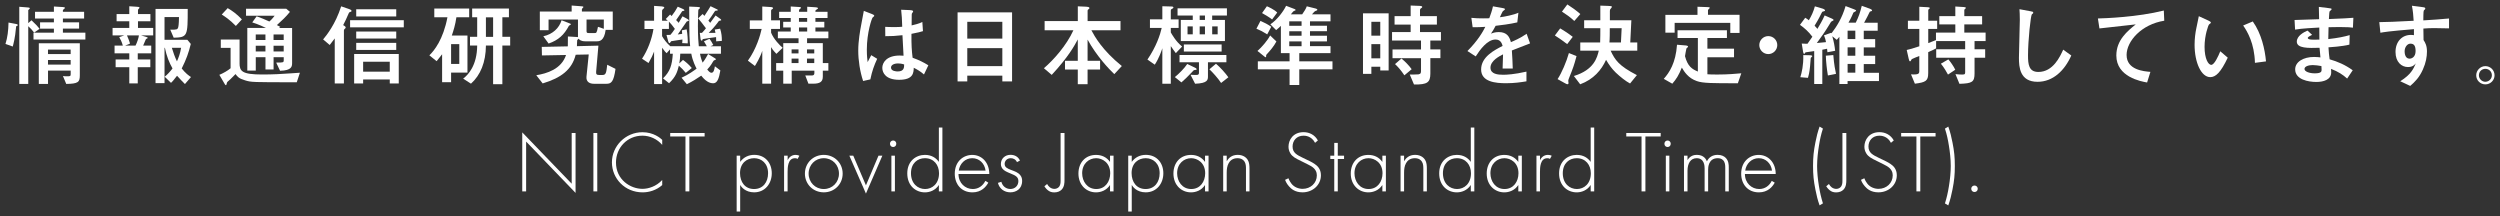 <?xml version="1.0" encoding="UTF-8"?><svg id="_ベース" xmlns="http://www.w3.org/2000/svg" viewBox="0 0 845 73"><rect x="0" y="0" width="845" height="73" fill="#333333" stroke="none"/><defs><style>.cls-1{fill:#fff;stroke-width:0px;}</style></defs><path class="cls-1" d="M176.52,64.69v-19.95l16.71,17.35v-17.14h1.31v20.25l-16.71-17.35v16.84h-1.31Z"/><path class="cls-1" d="M201.88,44.95v19.74h-1.31v-19.74h1.31Z"/><path class="cls-1" d="M223.83,48.97c-1.7-1.98-4.15-3.11-6.71-3.11-5.1,0-8.92,4.06-8.92,9.06,0,5.86,4.92,8.91,8.95,8.91,2,0,4.65-.8,6.68-2.99v1.72c-2.03,1.78-4.47,2.46-6.62,2.46-5.97,0-10.38-4.65-10.38-10.15s4.59-10.18,10.32-10.18c3.79,0,6.09,2.01,6.68,2.58v1.72Z"/><path class="cls-1" d="M233,46.13v18.56h-1.31v-18.56h-5.16v-1.18h11.63v1.18h-5.16Z"/><path class="cls-1" d="M250.18,71.5h-1.19v-18.89h1.19v2.1c1.16-1.57,2.83-2.37,4.77-2.37,3.67,0,5.91,2.72,5.91,6.22s-2.27,6.45-5.97,6.45c-3.01,0-4.36-1.89-4.71-2.49v8.97ZM259.61,58.56c0-3.32-2.21-5.09-4.71-5.09s-4.77,1.69-4.77,5.03c0,3.02,1.67,5.39,4.74,5.39s4.74-2.37,4.74-5.33Z"/><path class="cls-1" d="M265.04,52.61h1.19v1.57c.45-1.04,1.37-1.83,2.68-1.83.33,0,.84.06,1.28.3l-.6,1.07c-.12-.09-.36-.24-.9-.24-2.45,0-2.48,3.23-2.48,4.74v6.48h-1.19v-12.08Z"/><path class="cls-1" d="M284.82,58.68c0,3.58-2.77,6.33-6.38,6.33s-6.38-2.75-6.38-6.33,2.77-6.33,6.38-6.33,6.38,2.75,6.38,6.33ZM283.57,58.68c0-2.93-2.21-5.21-5.13-5.21s-5.13,2.28-5.13,5.21,2.21,5.21,5.13,5.21,5.13-2.28,5.13-5.21Z"/><path class="cls-1" d="M288.4,52.61l4.29,10.04,4.24-10.04h1.31l-5.55,12.82-5.61-12.82h1.31Z"/><path class="cls-1" d="M300.81,48.59c0-.65.48-1.1,1.07-1.1s1.07.44,1.07,1.1-.48,1.1-1.07,1.1-1.07-.44-1.07-1.1ZM302.48,52.61v12.08h-1.19v-12.08h1.19Z"/><path class="cls-1" d="M317.34,43.11h1.19v21.58h-1.19v-2.16c-1.22,1.87-3.16,2.49-4.71,2.49-3.07,0-5.97-2.19-5.97-6.42s3.01-6.25,5.97-6.25c2.21,0,3.76,1.01,4.71,2.37v-11.6ZM307.91,58.56c0,3.52,2.33,5.33,4.77,5.33s4.71-1.81,4.71-5.33c0-2.81-1.76-5.09-4.77-5.09-2.51,0-4.71,1.72-4.71,5.09Z"/><path class="cls-1" d="M323.97,58.8c0,3.08,2.27,5.09,4.83,5.09,1.97,0,3.46-1.16,4.24-2.75l1.01.59c-.72,1.36-2.33,3.29-5.34,3.29-3.79,0-6-2.78-6-6.3,0-4.2,2.92-6.36,5.91-6.36,3.28,0,5.76,2.6,5.76,6.45h-10.41ZM333.12,57.67c-.3-2.4-2.09-4.2-4.5-4.2s-4.24,1.86-4.56,4.2h9.07Z"/><path class="cls-1" d="M343.75,54.83c-.42-.95-1.25-1.36-2.12-1.36-1.37,0-2.06,1.04-2.06,1.92,0,1.18.95,1.57,2.15,2.04,1.22.47,2.36.8,3.13,1.78.51.62.63,1.27.63,1.95,0,2.75-2.09,3.85-3.97,3.85-2.03,0-3.7-1.18-4.21-3.2l1.16-.36c.42,1.6,1.7,2.43,3.04,2.43,1.55,0,2.71-1.1,2.71-2.67,0-1.36-.87-1.86-2.71-2.6-1.22-.5-2.12-.89-2.66-1.6-.27-.36-.54-.86-.54-1.57,0-1.83,1.4-3.11,3.25-3.11,1.43,0,2.62.65,3.19,1.95l-1.01.53Z"/><path class="cls-1" d="M359.8,44.95v15.9c0,.92-.03,2.28-.98,3.26-.57.56-1.37.92-2.48.92-.92,0-1.55-.24-2.18-.74-.63-.5-1.01-1.1-1.16-1.33l.92-.77c.24.44.57.86.92,1.12.51.38,1.04.53,1.55.53.54,0,1.07-.21,1.43-.56.63-.62.66-1.48.66-2.22v-16.1h1.31Z"/><path class="cls-1" d="M375.19,52.61h1.19v12.08h-1.19v-2.16c-1.22,1.87-3.16,2.49-4.74,2.49-3.19,0-5.94-2.4-5.94-6.36,0-3.73,2.39-6.3,5.94-6.3,1.91,0,3.58.74,4.74,2.37v-2.1ZM365.77,58.56c0,2.72,1.7,5.33,4.77,5.33s4.71-2.55,4.71-5.33c0-3.58-2.66-5.09-4.74-5.09-2.42,0-4.74,1.81-4.74,5.09Z"/><path class="cls-1" d="M382.53,71.5h-1.19v-18.89h1.19v2.1c1.16-1.57,2.83-2.37,4.77-2.37,3.67,0,5.91,2.72,5.91,6.22s-2.27,6.45-5.97,6.45c-3.01,0-4.36-1.89-4.71-2.49v8.97ZM391.96,58.56c0-3.32-2.21-5.09-4.71-5.09s-4.77,1.69-4.77,5.03c0,3.02,1.67,5.39,4.74,5.39s4.74-2.37,4.74-5.33Z"/><path class="cls-1" d="M407.3,52.61h1.19v12.08h-1.19v-2.16c-1.22,1.87-3.16,2.49-4.74,2.49-3.19,0-5.94-2.4-5.94-6.36,0-3.73,2.39-6.3,5.94-6.3,1.91,0,3.58.74,4.74,2.37v-2.1ZM397.87,58.56c0,2.72,1.7,5.33,4.77,5.33s4.71-2.55,4.71-5.33c0-3.58-2.66-5.09-4.74-5.09-2.42,0-4.74,1.81-4.74,5.09Z"/><path class="cls-1" d="M413.44,52.61h1.19v1.89c.57-1.01,1.67-2.16,3.73-2.16,2.18,0,3.1,1.27,3.37,1.69.54.86.6,1.98.6,3.05v7.61h-1.19v-7.61c0-.83-.03-1.75-.48-2.43-.27-.44-.92-1.18-2.39-1.18-1.67,0-2.54.89-2.98,1.69-.54.95-.66,2.07-.66,3.26v6.28h-1.19v-12.08Z"/><path class="cls-1" d="M444.5,48.29c-1.22-2.37-3.37-2.43-3.91-2.43-2.36,0-3.7,1.69-3.7,3.67,0,2.13,1.49,2.84,3.49,3.82,1.97.95,2.95,1.36,3.97,2.07.87.59,2.12,1.63,2.12,3.82,0,3.32-2.8,5.77-6.21,5.77-2.57,0-3.88-1.21-4.62-2.07-.78-.89-1.1-1.66-1.28-2.16l1.13-.53c.27.77.78,1.54,1.07,1.89.89,1.12,2.36,1.69,3.73,1.69,2.69,0,4.8-1.95,4.8-4.56,0-1.07-.42-2.19-1.94-3.11-.57-.33-1.73-.92-3.37-1.72-1.97-.95-2.95-1.48-3.64-2.61-.45-.74-.63-1.48-.63-2.25,0-2.28,1.55-4.91,5.1-4.91,2,0,3.82.95,4.83,2.81l-.96.8Z"/><path class="cls-1" d="M452.17,53.74v10.95h-1.19v-10.95h-1.34v-1.12h1.34v-4.32h1.19v4.32h2.12v1.12h-2.12Z"/><path class="cls-1" d="M467.24,52.61h1.19v12.08h-1.19v-2.16c-1.22,1.87-3.16,2.49-4.74,2.49-3.19,0-5.94-2.4-5.94-6.36,0-3.73,2.39-6.3,5.94-6.3,1.91,0,3.58.74,4.74,2.37v-2.1ZM457.81,58.56c0,2.72,1.7,5.33,4.77,5.33s4.71-2.55,4.71-5.33c0-3.58-2.66-5.09-4.74-5.09-2.42,0-4.74,1.81-4.74,5.09Z"/><path class="cls-1" d="M473.39,52.61h1.19v1.89c.57-1.01,1.67-2.16,3.73-2.16,2.18,0,3.1,1.27,3.37,1.69.54.86.6,1.98.6,3.05v7.61h-1.19v-7.61c0-.83-.03-1.75-.48-2.43-.27-.44-.92-1.18-2.39-1.18-1.67,0-2.54.89-2.98,1.69-.54.95-.66,2.07-.66,3.26v6.28h-1.19v-12.08Z"/><path class="cls-1" d="M497.13,43.11h1.19v21.58h-1.19v-2.16c-1.22,1.87-3.16,2.49-4.71,2.49-3.07,0-5.97-2.19-5.97-6.42s3.01-6.25,5.97-6.25c2.21,0,3.76,1.01,4.71,2.37v-11.6ZM487.71,58.56c0,3.52,2.33,5.33,4.77,5.33s4.71-1.81,4.71-5.33c0-2.81-1.76-5.09-4.77-5.09-2.51,0-4.71,1.72-4.71,5.09Z"/><path class="cls-1" d="M513.19,52.61h1.19v12.08h-1.19v-2.16c-1.22,1.87-3.16,2.49-4.74,2.49-3.19,0-5.94-2.4-5.94-6.36,0-3.73,2.39-6.3,5.94-6.3,1.91,0,3.58.74,4.74,2.37v-2.1ZM503.76,58.56c0,2.72,1.7,5.33,4.77,5.33s4.71-2.55,4.71-5.33c0-3.58-2.66-5.09-4.74-5.09-2.42,0-4.74,1.81-4.74,5.09Z"/><path class="cls-1" d="M519.33,52.61h1.19v1.57c.45-1.04,1.37-1.83,2.68-1.83.33,0,.84.06,1.28.3l-.6,1.07c-.12-.09-.36-.24-.89-.24-2.45,0-2.48,3.23-2.48,4.74v6.48h-1.19v-12.08Z"/><path class="cls-1" d="M537.65,43.11h1.19v21.58h-1.19v-2.16c-1.22,1.87-3.16,2.49-4.71,2.49-3.07,0-5.97-2.19-5.97-6.42s3.01-6.25,5.97-6.25c2.21,0,3.76,1.01,4.71,2.37v-11.6ZM528.22,58.56c0,3.52,2.33,5.33,4.77,5.33s4.71-1.81,4.71-5.33c0-2.81-1.76-5.09-4.77-5.09-2.51,0-4.71,1.72-4.71,5.09Z"/><path class="cls-1" d="M556.15,46.13v18.56h-1.31v-18.56h-5.16v-1.18h11.63v1.18h-5.16Z"/><path class="cls-1" d="M562.57,48.59c0-.65.48-1.1,1.07-1.1s1.07.44,1.07,1.1-.48,1.1-1.07,1.1-1.07-.44-1.07-1.1ZM564.24,52.61v12.08h-1.19v-12.08h1.19Z"/><path class="cls-1" d="M569.19,52.61h1.19v1.51c.92-1.57,2.33-1.78,3.16-1.78,2.39,0,3.16,1.57,3.4,2.19.69-1.45,2-2.19,3.61-2.19,1.34,0,2.21.47,2.74,1.01.98.98,1.04,2.31,1.04,3.29v8.05h-1.19v-8.05c0-.8-.06-1.81-.72-2.49-.54-.56-1.25-.68-1.82-.68-3.22,0-3.25,3.2-3.25,3.94v7.28h-1.19v-7.76c0-.77-.06-3.46-2.68-3.46-2.12,0-3.1,1.83-3.1,4.23v6.99h-1.19v-12.08Z"/><path class="cls-1" d="M589.78,58.8c0,3.08,2.27,5.09,4.83,5.09,1.97,0,3.46-1.16,4.24-2.75l1.01.59c-.72,1.36-2.33,3.29-5.34,3.29-3.79,0-6-2.78-6-6.3,0-4.2,2.92-6.36,5.91-6.36,3.28,0,5.76,2.6,5.76,6.45h-10.41ZM598.94,57.67c-.3-2.4-2.09-4.2-4.5-4.2s-4.24,1.86-4.56,4.2h9.07Z"/><path class="cls-1" d="M614.81,62.97c.33,2.07.75,3.88,1.34,5.77l-1.13.68c-.69-1.92-1.04-3.46-1.43-5.42-.57-2.9-.78-4.88-.78-7.9s.21-5.03.78-7.9c.39-1.95.75-3.49,1.43-5.42l1.13.68c-.66,2.01-1.01,3.7-1.34,5.77-.33,2.01-.63,4.56-.63,6.87,0,2.04.24,4.56.63,6.87Z"/><path class="cls-1" d="M624.06,44.95v15.9c0,.92-.03,2.28-.98,3.26-.57.56-1.37.92-2.48.92-.92,0-1.55-.24-2.18-.74-.63-.5-1.01-1.1-1.16-1.33l.92-.77c.24.44.57.86.92,1.12.51.38,1.04.53,1.55.53.54,0,1.07-.21,1.43-.56.63-.62.66-1.48.66-2.22v-16.1h1.31Z"/><path class="cls-1" d="M639.15,48.29c-1.22-2.37-3.37-2.43-3.91-2.43-2.36,0-3.7,1.69-3.7,3.67,0,2.13,1.49,2.84,3.49,3.82,1.97.95,2.95,1.36,3.97,2.07.87.59,2.12,1.63,2.12,3.82,0,3.32-2.8,5.77-6.21,5.77-2.57,0-3.88-1.21-4.62-2.07-.78-.89-1.1-1.66-1.28-2.16l1.13-.53c.27.77.78,1.54,1.07,1.89.89,1.12,2.36,1.69,3.73,1.69,2.69,0,4.8-1.95,4.8-4.56,0-1.07-.42-2.19-1.94-3.11-.57-.33-1.73-.92-3.37-1.72-1.97-.95-2.95-1.48-3.64-2.61-.45-.74-.63-1.48-.63-2.25,0-2.28,1.55-4.91,5.1-4.91,2,0,3.82.95,4.83,2.81l-.96.8Z"/><path class="cls-1" d="M649.06,46.13v18.56h-1.31v-18.56h-5.16v-1.18h11.63v1.18h-5.16Z"/><path class="cls-1" d="M657.39,68.75c.6-1.89,1.01-3.7,1.34-5.77.39-2.31.63-4.83.63-6.87,0-2.31-.3-4.85-.63-6.87-.33-2.07-.69-3.76-1.34-5.77l1.13-.68c.69,1.92,1.04,3.46,1.43,5.42.57,2.87.78,4.85.78,7.9s-.21,5-.78,7.9c-.39,1.95-.75,3.49-1.43,5.42l-1.13-.68Z"/><path class="cls-1" d="M667.38,62.71c.63,0,1.1.47,1.1,1.1s-.48,1.09-1.1,1.09-1.1-.47-1.1-1.09.48-1.1,1.1-1.1Z"/><path class="cls-1" d="M5.46,8.1c.27.06.55.12.55.4,0,.15-.09.18-.4.3-.15.06-.18.18-.21.64-.3,3.5-.88,5.47-1.09,6.29l-2.46-.88c.7-2.22.97-4.47,1.03-7.23l2.58.49ZM6.52,28.37V2.29l2.67.21c.52.03.88.06.88.33,0,.18-.36.42-.52.58v4.41l1.09-.97c1.7,1.64,1.95,1.88,2.74,2.89l-1.85,1.28c-.52-.73-1.28-1.55-1.98-2.16v19.51h-3.04ZM18.22,2.2l2.98.18c.3.03.76.06.76.3,0,.18-.7.61-.7.73v.58h7.17v2.28h-7.17v1.28h5.47v2.13h-5.47v1.37h7.6v2.31H11.32v-2.31h6.9v-1.37h-4.68v-2.13h4.68v-1.28h-6.38v-2.28h6.38v-1.79ZM16.22,28.37h-3.1v-13.74h13.86v10.82c0,2.31-.55,2.86-4.59,2.92l-1.12-2.67c.52.06.79.09,1.31.09,1.03,0,1.31,0,1.31-.67v-1.25h-7.66v4.5ZM23.88,16.76h-7.66v1.52h7.66v-1.52ZM23.88,20.29h-7.66v1.55h7.66v-1.55Z"/><path class="cls-1" d="M42.06,11.96h-4.01v-2.52h5.65v-2.25h-4.29v-2.43h4.29v-2.64l2.37.15c.58.03,1.09.06,1.09.33,0,.15-.52.61-.52.73v1.43h4.2v2.43h-4.2v2.25h5.14v2.52h-4.13l1.67.49c.52.15.58.18.58.36,0,.12-.03.15-.46.33-.12.06-.24.33-.27.43-.27.7-.33.82-.79,1.85h2.74v2.61h-4.56v2.07h4.25v2.61h-4.25v5.47h-2.86v-5.47h-4.62v-2.61h4.62v-2.07h-4.98v-2.61h2.8c-.36-1.34-.85-2.22-1.22-2.86l1.76-.61ZM42.24,15.42h3.56c.52-1,1.03-2.52,1.16-3.46h-4.04c.55,1.22.85,2.16,1.03,2.77l-1.7.7ZM55.61,16.15v11.95h-3.04V3.02h10.88c0,9.15-.03,9.61-4.74,9.73l-1.16-2.71c2.22,0,2.46,0,2.71-.91.18-.64.24-2.74.24-3.37h-4.89v7.69h7.72l1.16,1.4c-.73,3.01-1.52,5.2-3.07,8.3,1.34,1.67,2.34,2.37,3.13,2.89l-2.04,2.37c-.94-.91-1.31-1.34-2.67-2.8-1.25,1.67-1.7,2.07-2.04,2.4l-2.13-2.07c.7-.58,1.43-1.25,2.64-2.8-1.12-1.98-1.98-4.07-2.58-6.99h-.12ZM58.08,16.15c.46,1.52,1.03,3.16,1.73,4.59.55-1.25,1.12-2.74,1.4-4.59h-3.13Z"/><path class="cls-1" d="M80.97,21.32c0,2.71.73,3.86,7.66,3.86,3.65,0,6.72-.18,9.64-.39,1.88-.12,2.25-.15,3.1-.21l-1.06,3.22c-15.17,0-15.41,0-17.54-.67-2.07-.64-2.46-1.15-3.16-2.1-1.22,1.31-2.4,2.37-2.77,2.67-.09.06-.15.33-.27.76-.03.15-.06.33-.24.33-.15,0-.43-.46-.52-.64l-1.67-2.86c1.28-.52,2.83-1.4,3.8-2.22v-6.9h-3.31v-2.8h6.35v7.93ZM76.96,2.75c1.46.85,2.92,1.85,4.8,3.8l-2.04,2.22c-2.07-2.13-3.77-3.22-4.77-3.86l2.01-2.16ZM86.75,5.51c1.79.64,2.52.97,4.29,1.76.76-.64,1.19-1.19,1.79-1.95h-9.67v-2.37h13.59l1.25,1.06c-1.31,1.64-2.86,3.07-4.41,4.47.61.3.85.42,1.16.61l-.43.37h4.41v11.79c0,1.19-.09,2.58-4.07,2.67l-1.31-2.77c2.28,0,2.55,0,2.55-.76v-1.06h-3.43v4.16h-2.74v-4.16h-3.28v4.53h-2.86v-14.41h6.32c-.58-.27-2.37-1.16-4.65-1.88l1.49-2.07ZM89.72,11.65h-3.28v1.88h3.28v-1.88ZM89.72,15.45h-3.28v1.95h3.28v-1.95ZM95.89,11.65h-3.43v1.88h3.43v-1.88ZM95.89,15.45h-3.43v1.95h3.43v-1.95Z"/><path class="cls-1" d="M109.21,13.33c1.18-1.43,4.13-5.05,6.11-11.19l2.8.97c.55.18.7.46.7.58,0,.21-.21.3-.58.4-.15.03-.24.12-.37.39-.7,1.67-1.31,2.92-1.88,4.01.7.39.85.58.85.82,0,.15-.09.27-.33.46-.21.15-.27.33-.27.55v17.9h-3.1v-15.23c-.88,1.16-1.09,1.43-1.7,2.22l-2.22-1.88ZM118.33,6.82h18.15v2.43h-18.15v-2.43ZM122.74,26.85v1.37h-3.04v-9.97h15.08v9.97h-3.04v-1.37h-9ZM120.4,3.14h13.53v2.43h-13.53v-2.43ZM120.4,10.65h13.53v2.37h-13.53v-2.37ZM120.4,14.48h13.53v2.4h-13.53v-2.4ZM131.74,20.86h-9v3.37h9v-3.37Z"/><path class="cls-1" d="M158,12.02v12.52h-5.53v3.25h-3.04v-9.45c-.73.97-1.31,1.67-1.85,2.34l-2.46-1.98c1.64-1.55,4.71-5.41,6.11-12.86h-4.44v-2.95h11.79v2.95h-4.32c-.37,2.58-1,4.56-1.55,6.17h5.29ZM155.24,14.91h-2.77v6.69h2.77v-6.69ZM166.67,15.39h-2.43c-.03,5.65-1.85,10.03-5.05,12.89l-2.64-1.7c1.7-1.31,4.68-4.41,4.74-11.19h-2.43v-2.95h2.43v-6.6h-1.7v-2.95h12.43v2.95h-2.22v6.6h2.64v2.95h-2.64v13.07h-3.13v-13.07ZM166.67,5.85h-2.43v6.6h2.43v-6.6Z"/><path class="cls-1" d="M197.8,13.96c-1.49,0-2.04-.58-2.22-.88-.06.03-.49.46-.49.52-.06.27-.06,1.67-.09,2.01l7.26-.18-.76,8.75c-.09.88.18,1.16.94,1.16h1.25c1.12,0,1.25-.79,1.55-3.46l2.8,1.4c-.61,4.44-1.46,5.04-3.07,5.04h-4.19c-1.52,0-2.74-.67-2.55-2.46l.76-7.45-4.41.09c-1.28,5.05-4.89,7.81-11.16,9.7l-2.16-2.77c3.56-.58,8.48-2.04,10.06-6.84l-8.15.15-.06-2.89,8.81-.18c.03-.43.03-2.25.03-3.34l3.1.18s.21.03.3.03v-5.93h-9.94v3.59h-2.95V3.9h10.76V1.87l3.16.24c.55.03.82.06.82.3,0,.09-.37.39-.43.49-.09.09-.09.21-.09.36v.64h10.43v6.2h-2.4c-.49,3.74-2.1,3.86-2.95,3.86h-3.98ZM192.48,7.88c.27.12.49.18.49.33s-.61.39-.67.49c-1.64,3.1-3.56,4.86-6.87,6.02l-1.79-2.46c3.13-.67,5.35-2.74,6.17-5.41l2.67,1.03ZM204.09,6.61h-5.84v3.89c0,.55.18.67.7.67h2.07c.52,0,.7,0,1.09-2.1l1.98.67v-3.13Z"/><path class="cls-1" d="M229.93,18.16c-.06,1.46-.15,2.34-.33,3.28l1.25-1.19c.79.58,1.85,1.4,2.98,2.74l-2.04,1.64c-.79-1-1.34-1.52-2.34-2.43-.52,2.04-.94,3.68-3.31,5.93l-2.04-1.64c2.34-2.28,3.07-4.38,3.31-8.33h-.94v-1.46l-1.16,1.28c-.37-.33-.61-.58-1.52-1.85v12.28h-2.71v-10.97c-.61,1.49-.73,1.85-1.88,3.86l-2.19-1.46c1.88-2.8,3.31-6.57,3.86-10.03h-3.04v-2.8h3.25V1.99l2.64.18c.3.03.82.12.82.42,0,.12-.21.3-.55.58-.15.12-.21.36-.21.55v3.28h1.92c-.12-.09-.58-.49-.67-.58l1.46-1.52c.12.12.39.4.52.52.97-1.25,1.37-1.92,2.07-3.16l1.79.79c.24.09.46.27.46.46,0,.12-.37.21-.55.21-.21,0-.3.21-.7.82-.52.76-1.37,2.01-1.55,2.25.55.52.64.67.85.94.49-.79.55-.88,1.31-2.22l1.67.91c.18.09.49.33.49.52,0,.12-.55.27-.73.33-.24.33-2.89,4.16-3.04,4.38.24-.03,1.28-.18,1.49-.21,0-.18-.06-.91-.09-1.19l1.61-.33c.3,1.58.43,3.71.36,4.74l-1.88-.09c.06-.33.09-.76.09-1.22-.24.06-3.68.52-3.8.58-.09.12-.42.64-.55.64-.24,0-.36-.3-.46-.61l-.58-2.16c.36.03.88.03,1.34-.03.46-.49.94-1.19,1.49-2.01-.76-1.06-1.28-1.7-2.01-2.46v2.49h-2.31v2.43c.73,1.22,1.43,2.19,2.77,3.4h6.72c-.24-2.37-.3-4.25-.3-8.84,0-1.06,0-3.68-.03-4.56l2.67.12c.7.03.97.06.97.3,0,.18-.06.24-.39.49-.15.09-.15.15-.18.52-.06,1-.12,3.46-.12,5.14,0,3.59.18,5.65.3,6.84h2.71c-.24-.46-.46-.85-.97-1.67l1.88-.85c.58.79.82,1.25,1.28,2.1l-.94.43h3.53v2.52h-7.08c.24,1.43.64,2.4.88,3.01.36-.43.79-.97,1.85-2.92l2.25,1.4c.21.15.39.24.39.36,0,.15-.15.24-.46.33-.21.06-.3.12-.52.49-.79,1.43-1.49,2.16-1.95,2.67.27.33.85,1.09,1.43,1.09.79,0,.97-1.12,1.16-2.19l1.85,1.4c-.49,2.86-1.06,4.35-2.46,4.35-1.92,0-3.4-1.82-4.01-2.58-1.58,1.06-2.86,1.92-4.86,2.89l-1.79-2.19c2.25-.97,4.44-2.58,5.08-3.07-.3-.61-1.34-2.52-1.79-5.05h-3.71ZM242.3,3.11c.15.06.3.15.3.3,0,.18-.21.18-.36.18-.37,0-.49,0-.7.33-.94,1.46-1.22,1.82-2.1,3.04.18.21.3.37.61.76.3-.4,1.55-2.13,1.82-2.49l1.61,1.16c.09.06.3.24.3.37s-.06.15-.61.27c-.21.03-.3.21-.52.52-1.12,1.52-2.28,2.74-3.1,3.56h2.28c-.15-.67-.18-.76-.24-1.12l1.82-.3c.49,1.61.58,2.64.58,4.13l-1.92.15c0-.61,0-.88-.03-1.43-.03,0-4.41.61-4.5.67-.03.09-.12.37-.18.43-.03.03-.12.09-.18.09-.27,0-.37-.3-.4-.61l-.24-2.01h.73c.64-.7.97-1.06,1.34-1.55-1.03-1.43-1.76-2.31-2.64-3.37l1.52-1.46c.21.18.46.46.61.64,1.06-1.55,1.76-2.77,2.07-3.28l2.13,1.03Z"/><path class="cls-1" d="M260.63,28.28h-2.98v-11.09c-.73,2.31-2.16,4.56-2.49,5.11l-2.37-1.79c2.89-4.04,4.2-8.66,4.65-10.73h-4.01v-2.89h4.22V2.2l2.86.18c.43.03.79.12.79.42,0,.12-.18.24-.49.43-.18.12-.18.3-.18.49v3.16h3.01v2.89h-3.01v1.28c.85,2.13,2.89,4.26,3.92,5.11l-2.13,2.04c-1.34-1.43-1.55-1.85-1.79-2.28v12.37ZM264.71,14.57h5.2v-1.64h-6.99v-2.28h4.35v-1.37h-2.55v-1.92h2.55v-1.28h-3.92v-2.1h3.92v-1.79l2.86.18c.24.03.61.03.61.27,0,.12-.46.49-.61.61-.06.12-.06.37-.06.73h2.77v-1.7l2.83.18c.27.03.82.06.82.37,0,.15-.67.49-.79.61-.09.09-.09.3-.09.55h4.1v2.1h-4.1v1.28h3.01v1.92h-3.01v1.37h4.38v2.28h-7.2v1.64h5.32v6.75h1.88v2.55h-1.88v2.04c0,1.7-.94,2.37-3.28,2.37h-1.58l-1.06-2.77h2.04c.43,0,1.03,0,1.03-.85v-.79h-7.66v4.41h-2.86v-4.41h-2.4v-2.55h2.4v-6.75ZM269.9,18.04v-1.34h-2.34v1.34h2.34ZM267.56,21.32h2.34v-1.52h-2.34v1.52ZM272.82,7.37v-1.28h-2.77v1.28h2.77ZM270.06,9.28v1.37h2.77v-1.37h-2.77ZM275.22,16.7h-2.46v1.34h2.46v-1.34ZM272.76,19.8v1.52h2.46v-1.52h-2.46Z"/><path class="cls-1" d="M291.73,27.37c-1.06-3.16-1.64-6.96-1.64-10.27s.64-6.84.97-8.57c.12-.64.88-4.62.91-4.86l2.64,1.03c.85.33.88.49.88.64s-.21.3-.52.55c-.3.27-1.98,5.11-1.98,10.88,0,2.01.15,3.34.27,4.22.15-.33,1.03-1.95,1.22-2.34l2.01,1.22c-1.06,2.31-1.73,4.13-2.31,6.96l-2.46.55ZM312.28,25.15c-1.19-1.03-2.07-1.55-3.43-2.25-.06,1.67-.12,4.07-4.95,4.07-4.47,0-5.68-2.31-5.68-4.04s1.4-4.16,5.87-4.16c.61,0,1,.03,1.31.06-.12-1.73-.21-3.62-.37-6.93-2.4.27-3.71.33-5.8.33l-.03-3.16c.55.03,1.85.09,2.98.09,1.4,0,2.16-.06,2.77-.12-.03-2.31-.18-3.92-.36-5.75l2.89.12c.37.03,1.16.03,1.16.46q0,.15-.27.46c-.18.21-.21.42-.21.67,0,.55-.03,3.53-.03,3.59.91-.21,2.52-.58,3.62-1.16l.21,3.1c-1.22.37-1.28.37-3.89.91-.03,3.71.09,5.68.39,8.08,2.19.79,3.71,1.55,5.32,2.55l-1.46,3.07ZM303.59,21.44c-1.52,0-2.43.58-2.43,1.4,0,1.22,1.79,1.31,2.25,1.31,2.19,0,2.19-1.37,2.19-2.37-.27-.09-1-.33-2.01-.33Z"/><path class="cls-1" d="M338.79,27.52v-1.95h-11.85v1.95h-3.28V4.18h18.42v23.34h-3.28ZM338.79,7.37h-11.85v5.68h11.85v-5.68ZM338.79,16.27h-11.85v6.08h11.85v-6.08Z"/><path class="cls-1" d="M378.73,7.12v3.1h-9.85c1.06,1.98,3.62,6.72,10.3,12.1l-2.55,2.74c-1.85-1.76-6.02-6.17-9.03-11.67v7.17h4.23v2.95h-4.23v4.96h-3.31v-4.96h-4.32v-2.95h4.32v-7.23c-1.03,1.95-3.13,5.87-8.81,11.98l-2.64-2.25c3.19-2.74,7.57-7.57,9.97-12.83h-9.73v-3.1h11.22V2.14l2.8.12c.4.03,1.12.06,1.12.46,0,.12-.06.21-.12.27-.39.27-.49.33-.49.7v3.43h11.12Z"/><path class="cls-1" d="M395.73,28.31h-2.86v-12.01c-.27.88-1.09,3.31-2.55,5.56l-2.49-1.73c2.98-4.35,4.32-8.42,4.83-10.7h-3.98v-2.89h4.19V2.11l3.19.09c.52,0,.55.27.55.33,0,.21-.09.24-.61.55-.27.15-.27.27-.27.55v2.92h2.64v2.89h-2.64v1.52c.39.67,1.73,3.1,3.83,4.77l-2.13,2.22c-.64-.82-.94-1.28-1.7-2.37v12.74ZM403.85,22.84c.21.09.61.3.61.58,0,.18-.06.18-.79.27-.18.03-.27.12-.85.76-1.52,1.58-2.4,2.46-3.5,3.4l-2.22-1.79c1.31-1.06,3.25-2.98,4.19-4.44l2.55,1.22ZM414.03,6.73v7.14h-14.92v-7.14h4.04v-1.49h-5.14v-2.43h16.69v2.43h-4.99v1.49h4.32ZM402.39,25.27c.79.06,1.52.06,1.95.06.67,0,.91-.15.91-.73v-3.56h-6.57v-2.46h15.84v2.46h-6.23v4.68c0,1.22,0,2.43-4.35,2.58l-1.55-3.04ZM400.14,17.43v-2.4h12.77v2.4h-12.77ZM401.39,8.92v2.68h1.76v-2.68h-1.76ZM405.49,5.24v1.49h1.79v-1.49h-1.79ZM407.28,8.92h-1.79v2.68h1.79v-2.68ZM410.99,21.53c1.46,1.22,3.28,3.28,4.2,4.59l-2.46,1.92c-1.12-1.7-2.89-3.62-3.95-4.62l2.22-1.88ZM411.57,8.92h-1.85v2.68h1.85v-2.68Z"/><path class="cls-1" d="M426.04,7.06c1.22.52,2.49,1.19,3.65,1.98l-1.37,2.58c-1.55-.97-2.25-1.34-3.65-1.92l1.37-2.64ZM431.42,14.03c-.85,1.61-2.04,3.01-3.28,4.35-.12.12-.18.21-.18.33,0,.42,0,.64-.15.64-.12,0-.27-.09-.36-.18l-2.43-1.95c1.4-1.19,3.4-3.53,4.29-5.23l2.13,2.04ZM432.94,17.98v-9.24c-.49.49-.88.85-1.61,1.43l-1.95-1.95c2.25-1.46,4.47-4.44,5.32-6.26l2.86,1.09c.24.09.33.15.33.3,0,.18-.09.24-.49.33-.24.06-.82.85-1.09,1.16h3.83c.64-.85,1.34-2.04,1.55-2.71l3.04.76c.33.09.52.21.52.39,0,.21-.12.27-.55.4-.33.12-.55.36-1.25,1.16h6.26v2.37h-6.93v1.49h5.74v1.85h-5.74v1.52h5.74v1.91h-5.74v1.61h6.93v2.37h-10.55v2.77h11.22v2.71h-11.22v5.29h-3.28v-5.29h-10.73v-2.71h10.73v-2.77h-2.95ZM428.2,2.11c.52.21,2.52,1.12,3.5,2.13l-1.73,2.34c-.76-.64-2.83-1.88-3.4-2.16l1.64-2.31ZM435.77,7.22v1.49h4.16v-1.49h-4.16ZM439.93,10.56h-4.16v1.52h4.16v-1.52ZM439.93,15.61v-1.61h-4.16v1.61h4.16Z"/><path class="cls-1" d="M460.7,4.51h8.66v19.3h-2.83v-1.25h-3.01v2.4h-2.83V4.51ZM463.52,7.37v4.68h3.01v-4.68h-3.01ZM466.53,14.91h-3.01v4.8h3.01v-4.8ZM483.46,16.7h3.4v2.95h-3.4v5.17c0,3.07-1.03,3.8-5.53,3.74l-1.43-3.37c.46,0,2.71,0,2.98-.06.79-.18.82-.55.82-1.28v-4.19h-9.63v-2.95h9.63v-3.01h-9.79v-2.86h6.29v-2.52h-5.44v-2.86h5.44V1.87l3.1.12c.55.03.82.12.82.4,0,.12-.12.24-.4.39-.27.15-.36.33-.36.58v2.1h5.71v2.86h-5.71v2.52h7.08v2.86h-3.59v3.01ZM473.68,19.77c1.25,1,2.64,2.46,3.46,3.62l-2.46,2.07c-1.06-1.55-1.85-2.55-3.16-3.8l2.16-1.88Z"/><path class="cls-1" d="M517.18,14.66c-.97.37-5.29,2.07-6.17,2.4.12,2.01.27,4.13.3,6.11h-3.43c.15-3.95.15-4.04.15-4.8-1.09.55-4.25,2.1-4.25,4.5,0,2.19,2.52,2.4,4.32,2.4,1.09,0,3.74-.12,7.84-1.06v3.28c-1.82.3-4.01.64-6.87.64-3.47,0-8.45-.4-8.45-4.65s4.47-6.53,7.26-7.96c-.21-.73-.61-2.16-2.4-2.16-2.8,0-5.29,3.53-6.69,5.71l-2.8-1.82c3.5-3.5,5.26-6.57,6.05-8.18-.4.03-2.86.18-4.29.12l-.43-3.16c1.34.15,2.61.18,3.95.18.76,0,.85,0,2.1-.03.46-1.25.97-2.67,1.25-4.04l2.95.52c1.09.18,1.09.3,1.09.46s-.06.21-.67.64c-.12.06-.91,1.79-1.03,2.07,1.61-.18,4.65-.79,6.26-1.52l-.37,3.25c-2.34.58-5.9,1-7.33,1.16-.58,1.15-1.03,1.88-1.58,2.64.49-.18,1.34-.52,2.64-.52,2.83,0,3.65,1.67,4.1,3.4.76-.3,3.28-1.37,5.32-2.83l1.16,3.25Z"/><path class="cls-1" d="M527.33,9.59c2.31,1.37,3.56,2.31,4.26,2.86l-1.88,2.46c-1.34-1.06-3.04-2.19-4.16-2.92l1.79-2.4ZM532.87,18.95c-.85,3.19-1.16,4.01-2.43,7.17-.27.7-.37.91-.37,1.19,0,.12.09.67.09.76,0,.12-.03.4-.33.4-.21,0-.39-.09-.85-.33l-2.52-1.4c1.34-1.98,3.01-5.87,3.83-8.81l2.58,1.03ZM529.77,1.5c1.52.97,3.07,2.07,4.38,3.25l-2.04,2.34c-1.4-1.34-2.86-2.31-4.17-3.16l1.82-2.43ZM544.39,17.12c1.46,3.13,2.74,5.11,8.88,8.27l-2.31,2.83c-1.49-.79-3.28-2.22-4.83-3.68-1.37-1.34-2.25-2.58-3.28-4.32-1.55,3.43-4.23,6.6-8.75,8.27l-2.13-2.8c6.87-2.1,7.87-6.29,8.42-8.57h-6.26v-2.77h6.72c.06-1.64.06-3.4.06-4.83h-5.47v-2.67h5.47V1.9l2.52.09c.73.03,1.4.03,1.4.33,0,.12-.21.37-.33.52-.27.3-.36.42-.36.79v3.22h7.26l-.37,7.51h2.37v2.77h-9ZM547.88,14.36l.24-4.83h-4.01c0,1.19,0,3.68-.12,4.83h3.89Z"/><path class="cls-1" d="M562.36,26.64c1.88-2.1,4.04-5.35,4.47-11.52l2.95.24c.09,0,.79.06.79.43,0,.12-.49.49-.55.58-.09.12-.43,2.34-.49,2.61.91,3.46,2.37,4.38,4.35,5.2v-11.34h-6.87v-2.61h16.69v2.61h-6.6v3.62h9v2.89h-9v5.75c.82.06,1.58.09,3.34.09,3.74,0,6.41-.27,8.12-.42l-1.16,3.37c-8.63,0-11.82,0-13.86-.73-2.89-1-4.2-3.07-5.08-4.56-1.06,2.64-1.92,3.95-3.22,5.44l-2.89-1.64ZM566.03,7.73v3.31h-3.13v-6.02h10.85v-2.74l3.34.12c.33,0,.82.03.82.24,0,.15-.61.64-.61.76v1.61h10.67v6.11h-3.13v-3.4h-18.81Z"/><path class="cls-1" d="M600.72,15.24c0,1.67-1.37,3.04-3.04,3.04s-3.04-1.37-3.04-3.04,1.37-3.04,3.04-3.04,3.04,1.34,3.04,3.04Z"/><path class="cls-1" d="M610.17,6c.52.3.79.52,1.22.85.88-1.49,1.52-2.83,2.04-4.71l2.58.76c.49.15.85.39.85.64,0,.18-.09.21-.73.37-.24.06-.24.12-.52.64-1,2.07-1.7,3.19-2.28,4.13.67.7.76.85.94,1.09.67-1.09,1.67-2.77,2.46-4.56l2.43,1.06c.12.06.61.27.61.52,0,.15-.64.36-.73.46-.18.15-.33.39-.7,1.03-1.34,2.25-2.64,4.07-4.25,6.26.46-.03,2.49-.24,3.1-.3-.12-.61-.3-1.43-.67-2.31l2.43-.85c.03.06.06.12.09.18,1.76-2.28,3.56-5.11,4.77-9.21l2.86,1.09c.52.21.7.3.7.49s-.82.49-.91.61c-.09.18-.4.94-.49,1.12-.3.7-.64,1.34-1.19,2.31h2.46c.91-1.82,1.52-3.5,2.04-5.71l2.77,1c.24.09.7.33.7.55s-.09.24-.58.37c-.18.06-.21.12-.46.64-.18.37-.73,1.55-1.64,3.16h4.59v2.71h-4.71v2.83h3.86v2.8h-3.86v2.83h3.86v2.8h-3.86v2.95h5.14v2.8h-10.61v1h-2.77v-15.96c-.36.46-.58.67-.88,1.03l-1.52-1.22c.52,1.79.79,3.22.97,4.92l-2.61.49c-.09-.82-.09-1-.12-1.18-.27.03-1.4.27-1.61.33v11.58h-2.74v-11.12c-.39.06-2.86.39-2.92.42-.09.06-.36.55-.46.55-.24,0-.37-.61-.4-.85l-.43-2.67c.82.06,1.37.06,1.95.06.55-.79,1.09-1.58,1.64-2.37-1.28-1.7-2.61-2.89-4.19-4.01l1.76-2.37ZM611.91,18.68c.18,0,.64.06.64.3,0,.15-.49.49-.52.61,0,.03-.21,2.61-.24,2.95-.21,2.1-.52,3.22-.7,3.77l-2.58-.21c.49-1.58,1.09-4.04,1-7.48l2.4.06ZM619.66,18.61c.24,3.22.67,5.23.91,6.35l-2.74.55c-.36-2.1-.64-4.62-.7-6.69l2.52-.21ZM627.1,13.2v-2.83h-2.61v2.83h2.61ZM627.1,16h-2.61v2.83h2.61v-2.83ZM624.49,21.62v2.95h2.61v-2.95h-2.61Z"/><path class="cls-1" d="M651.73,24.79c0,2.55-.85,3.04-4.5,3.5l-1.31-3.16c2.71.18,2.8-.3,2.8-1.19v-5.01c-.4.15-2.37.91-2.55,1.06-.09.09-.3.52-.36.61-.03.06-.12.12-.21.12-.24,0-.3-.24-.46-.85l-.67-2.98c1-.24,1.98-.46,4.26-1.25v-5.87h-3.86v-2.77h3.86V2.29l2.86.15c.36.03.67.06.67.3,0,.12-.03.15-.36.4-.12.12-.15.24-.15.36v3.5h3.01v2.77h-3.01v4.8c.85-.3,1.95-.76,2.61-1.03v-2.52h6.54v-2.77h-5.41v-2.8h5.41v-3.25l2.89.18c.46.03.67.12.67.3,0,.09-.09.18-.12.21-.36.3-.4.33-.4.52v2.04h6.02v2.8h-6.02v2.77h7.2v2.86h-3.74v2.77h3.59v2.86h-3.59v5.29c0,2.95-.82,3.4-5.11,3.53l-1.34-3.28c1,.12,1.64.15,2.37.15.91,0,.91-.27.91-1v-4.68h-9.79v-2.86h9.79v-2.77h-9.82v2.46c-.46.24-.91.49-2.67,1.28v7.17ZM658.54,20.07c.76.88,1.7,2.19,2.34,3.5l-2.46,1.64c-.33-.61-1.34-2.43-2.4-3.68l2.52-1.46Z"/><path class="cls-1" d="M700.09,18.77c-2.31,5.2-6.26,8.88-11.4,8.88-6.05,0-6.29-5.05-6.29-8.12,0-1.82.3-10.79.3-12.83,0-1.34-.06-2.89-.12-3.59l3.77.7c.67.12.88.15.88.49,0,.09-.03.18-.09.24-.06.09-.33.21-.36.27-.4.36-1.31,8.75-1.31,13.92,0,2.98.24,5.59,3.5,5.59,4.98,0,7.33-5.2,8.39-7.54l2.74,1.98Z"/><path class="cls-1" d="M731.53,7c-7.72,1.22-12.74,6.93-12.74,11.58,0,5.05,5.78,5.53,8.05,5.71l-1.12,3.59c-2.07-.36-10.4-1.88-10.4-9.12,0-5.23,3.77-8.27,6.57-10.52-1.95.21-10.52,1.19-12.28,1.37l-.52-3.37c2.43-.06,13.25-.43,22.28-2.68l.15,3.44Z"/><path class="cls-1" d="M752.99,19.47c-2.4,5.08-4.1,6.6-5.93,6.6-3.01,0-5.29-4.86-5.29-10.94,0-2.13.27-4.07.58-5.53.12-.61.73-3.46.85-4.13l3.25,1.49c.3.15.82.4.82.67,0,.18-.21.33-.61.64-.24.18-1.52,3.65-1.52,7.54,0,4.1,1.28,6.11,2.25,6.11,1.06,0,2.34-2.83,3.07-4.59l2.52,2.16ZM762.17,21.23c-.18-6.54-2.52-10.52-3.98-12.61l3.25-1.37c2.92,4.1,4.1,9.42,4.47,13.5l-3.74.49Z"/><path class="cls-1" d="M793.33,26.55c-1.43-1.31-3.04-2.34-5.44-3.28.03.55.06.85.06,1.15,0,2.61-2.71,3.28-5.04,3.28-2.61,0-7.14-.76-7.14-4.26,0-2.55,2.8-4.19,6.38-4.19.88,0,1.67.09,2.16.15-.18-1.64-.24-2.31-.3-3.25-3.83.12-7.69.21-7.69-2.07,0-1.98,2.4-3.22,3.62-3.74l1.55,1.43c-.79.4-1.46.73-1.46,1.06,0,.42.76.52,1.12.55.61.06.82.03,2.8,0-.03-3.19-.03-3.53-.03-4.07-1.22.06-6.14.3-8.18.7l-.18-3.25c.76,0,6.84-.21,8.3-.27,0-.67-.09-3.59-.09-4.16l3.22.4c1,.12,1.09.12,1.09.43,0,.15-.67.61-.7.73-.09.3-.09.55-.21,2.55,5.02-.21,6.38-.27,8.27-.43l-.15,3.34c-.7-.09-1.64-.21-4.53-.21-1.79,0-2.71.03-3.71.06-.03.91-.06,2.49-.09,4.01,3.28-.36,5.44-.82,7.23-1.34l-.09,3.22c-2.43.61-6.54.88-7.08.91.09,1.67.21,2.71.39,4.04,2.71.79,5.23,1.85,7.81,3.71l-1.88,2.8ZM781.78,21.99c-1.52,0-2.86.46-2.86,1.31,0,.94,1.79,1.49,3.44,1.49,2.34,0,2.34-.67,2.34-1.28,0-.33,0-.52-.06-1.18-1-.18-2.04-.33-2.86-.33Z"/><path class="cls-1" d="M818.41,2.35c1.19.15,1.34.18,1.34.58,0,.15-.09.24-.3.4-.33.24-.33.36-.37,3.56,2.92-.18,5.78-.36,8.69-.64v3.34c-1.06-.03-4.44-.09-5.11-.09-1.25,0-2.31.06-3.56.15l.06,3.89c.58.88,1.15,1.88,1.15,3.86,0,1.73-.33,3.77-1.37,6.08-1.22,2.71-2.61,4.1-4.29,5.56l-3.37-1.58c3.65-2.31,4.44-4.13,5.26-6.05-.46.55-1.06,1.25-2.67,1.25-2.13,0-4.19-1.67-4.19-5.11s2.16-5.75,5.2-5.75c.49,0,.82.06,1.03.09v-2.04c-8.57.7-10.33,1.03-11.34,1.22l-.37-3.59c2.92-.03,5.08-.12,11.61-.46-.12-1.95-.21-3.07-.58-5.08l3.16.4ZM812.76,17.37c0,.46.09,2.46,1.67,2.46.73,0,2.04-.55,2.04-2.58s-.73-2.49-1.76-2.49-1.95,1.16-1.95,2.61Z"/><path class="cls-1" d="M843.16,25.45c0,1.67-1.37,3.07-3.1,3.07s-3.1-1.37-3.1-3.07,1.43-3.1,3.1-3.1,3.1,1.34,3.1,3.1ZM837.87,25.45c0,1.19,1,2.19,2.19,2.19,1.22-.03,2.19-1,2.19-2.19,0-1.25-.97-2.19-2.19-2.19s-2.19.94-2.19,2.19Z"/></svg>